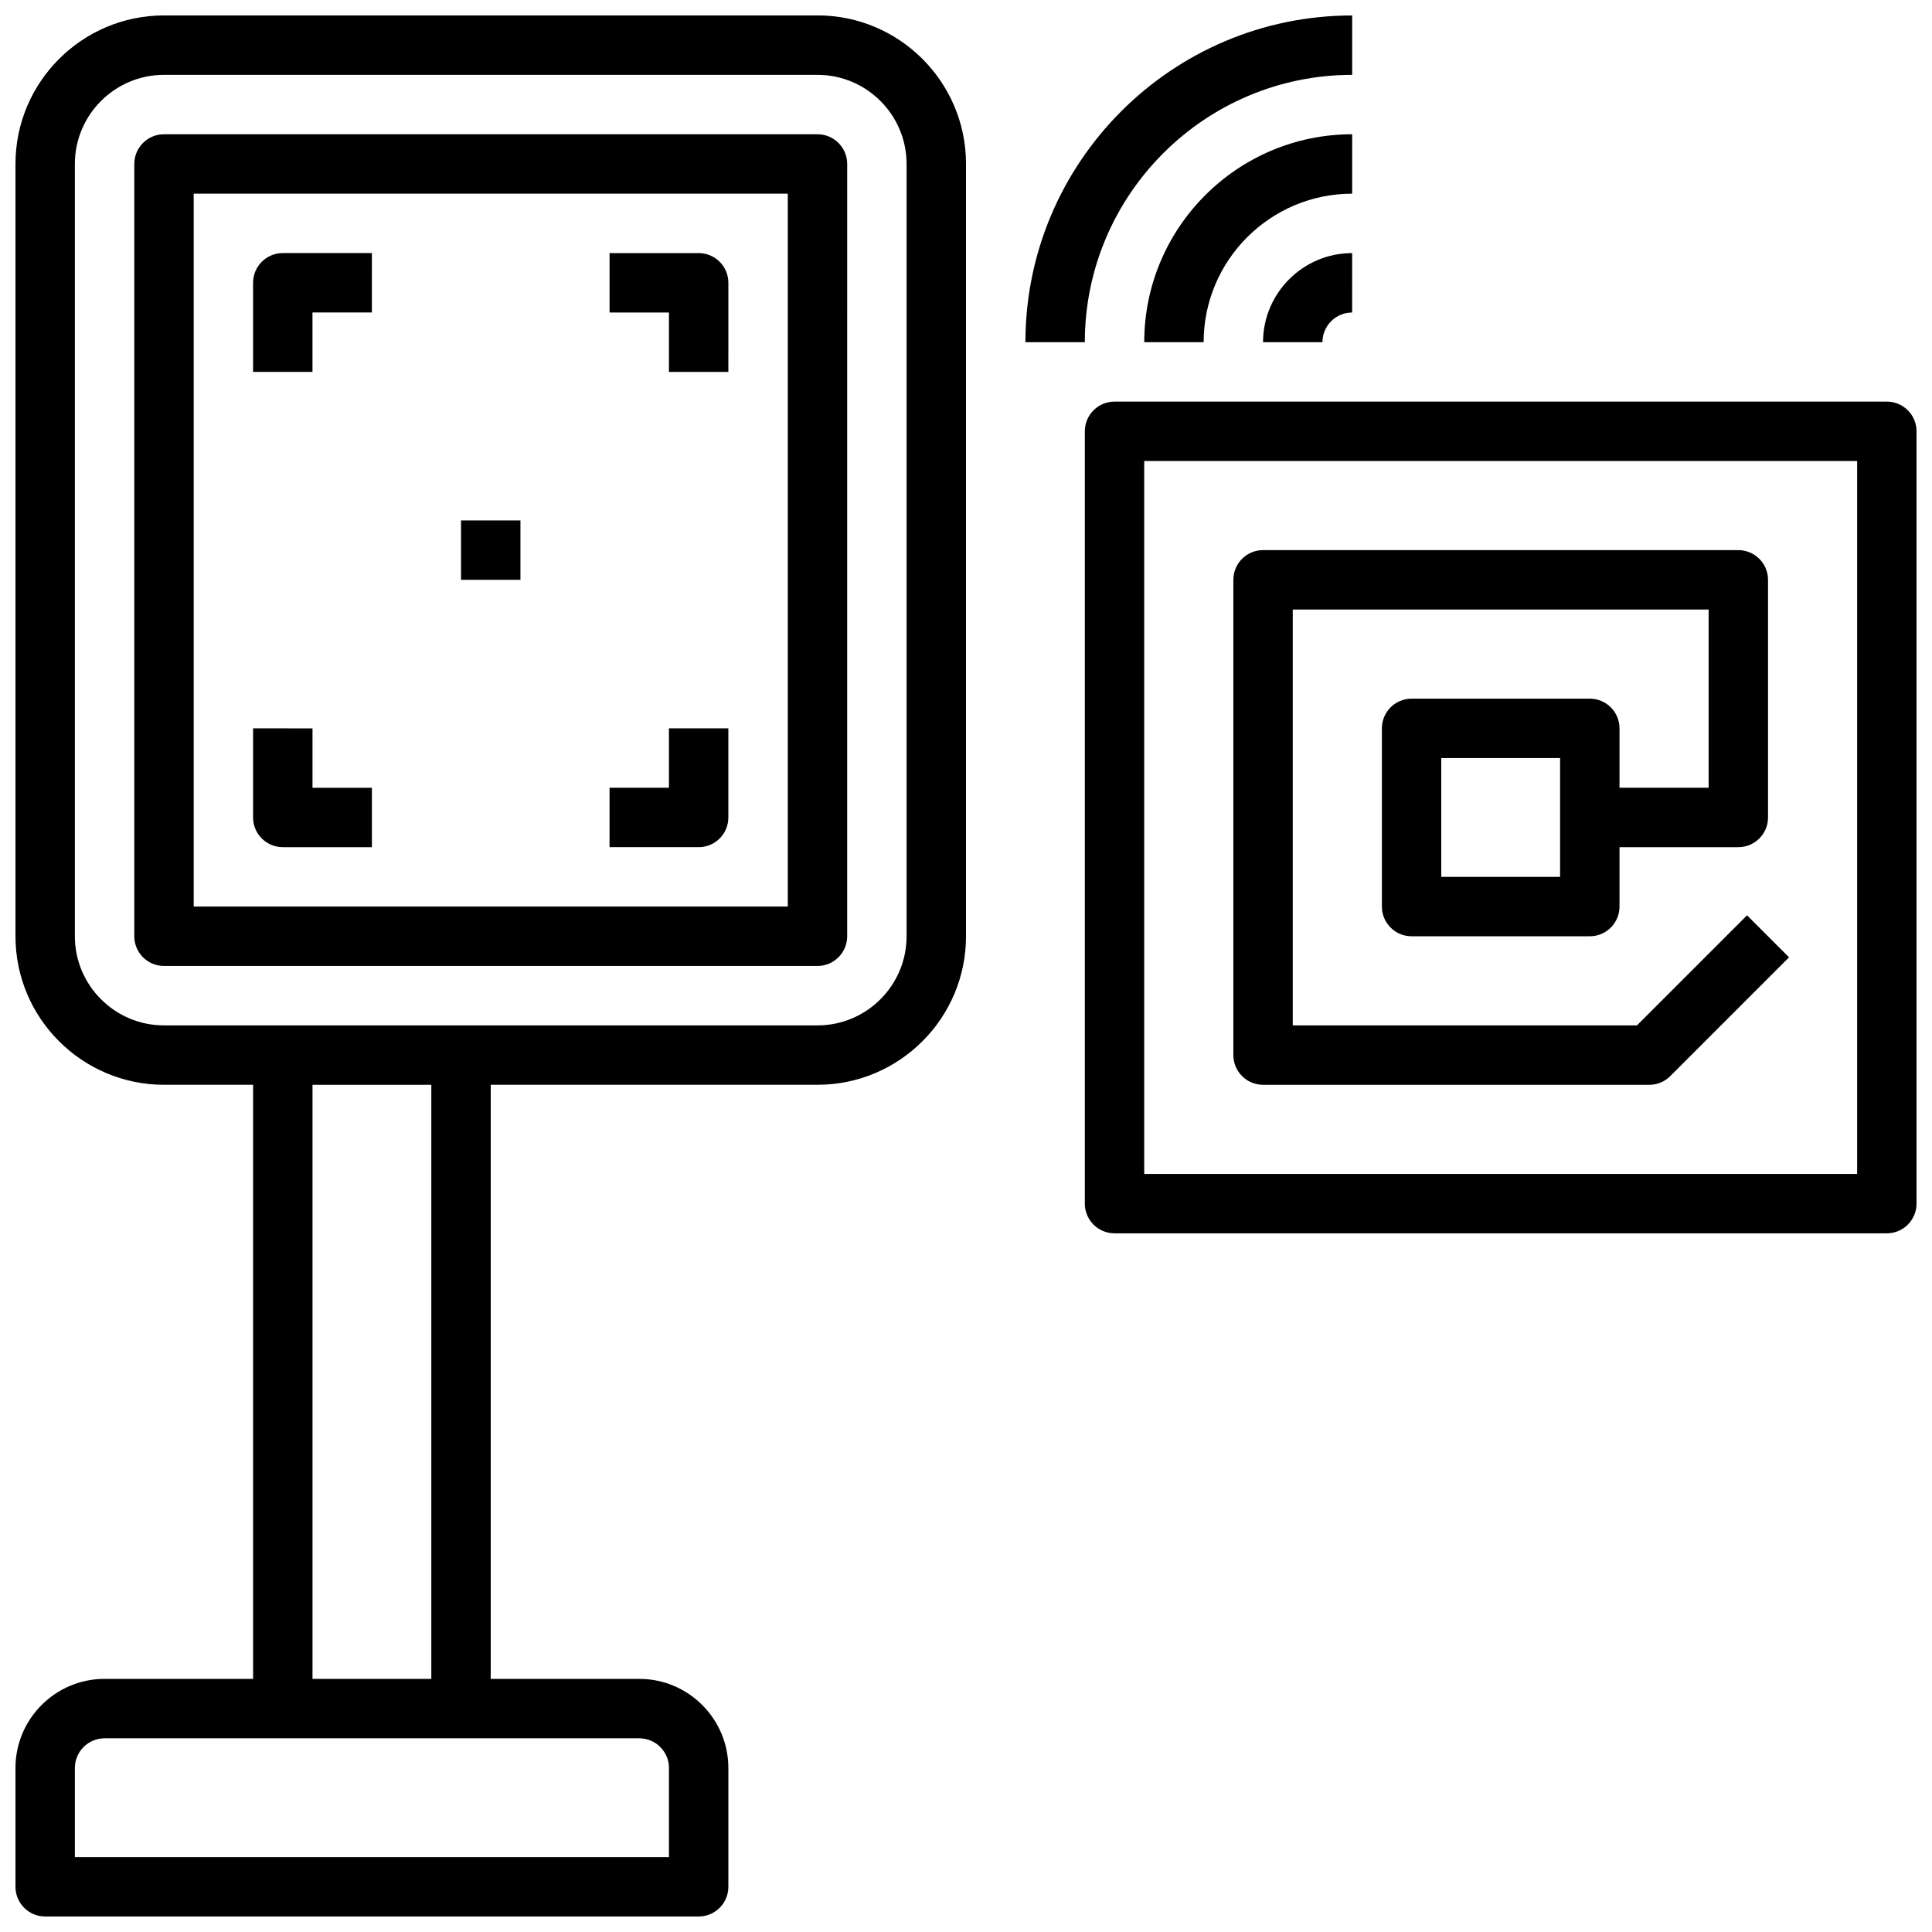 <?xml version="1.0" encoding="UTF-8"?>
<!-- Uploaded to: ICON Repo, www.svgrepo.com, Generator: ICON Repo Mixer Tools -->
<svg width="800px" height="800px" version="1.1" viewBox="144 144 512 512" xmlns="http://www.w3.org/2000/svg">
 <defs>
  <clipPath id="c">
   <path d="m148.09 148.09h251.91v503.81h-251.91z"/>
  </clipPath>
  <clipPath id="b">
   <path d="m431 250h220.9v221h-220.9z"/>
  </clipPath>
  <clipPath id="a">
   <path d="m415 148.09h88v86.906h-88z"/>
  </clipPath>
 </defs>
 <g clip-path="url(#c)">
  <path d="m360.64 148.09h-173.18c-21.703 0-39.359 17.656-39.359 39.359v204.67c0 21.703 17.656 39.359 39.359 39.359h23.617v157.44h-39.359c-13.02 0-23.617 10.598-23.617 23.617v31.488c0 4.344 3.527 7.871 7.871 7.871h173.18c4.344 0 7.871-3.527 7.871-7.871v-31.488c0-13.02-10.598-23.617-23.617-23.617h-39.359l0.004-157.44h86.594c21.703 0 39.359-17.656 39.359-39.359v-204.68c0-21.703-17.66-39.359-39.363-39.359zm-39.359 464.45v23.617h-157.44v-23.617c0-4.336 3.535-7.871 7.871-7.871h141.7c4.34 0 7.875 3.535 7.875 7.871zm-62.977-23.617h-31.488v-157.44h31.488zm125.95-196.8c0 13.02-10.598 23.617-23.617 23.617h-173.18c-13.02 0-23.617-10.598-23.617-23.617v-204.67c0-13.02 10.598-23.617 23.617-23.617h173.18c13.02 0 23.617 10.598 23.617 23.617z"/>
 </g>
 <path d="m360.64 179.58h-173.18c-4.344 0-7.871 3.527-7.871 7.871v204.67c0 4.344 3.527 7.871 7.871 7.871h173.18c4.344 0 7.871-3.527 7.871-7.871l0.004-204.67c0-4.344-3.527-7.871-7.875-7.871zm-7.871 204.67h-157.44v-188.93h157.44z"/>
 <path d="m226.81 226.81h15.742l0.004-15.742h-23.617c-4.344 0-7.871 3.527-7.871 7.871v23.617h15.742z"/>
 <path d="m321.28 242.56h15.742l0.004-23.617c0-4.344-3.527-7.871-7.871-7.871h-23.617v15.742h15.742z"/>
 <path d="m337.02 360.64v-23.617h-15.742v15.742h-15.742v15.742h23.617c4.34 0.008 7.867-3.519 7.867-7.867z"/>
 <path d="m218.94 368.51h23.617v-15.742h-15.742v-15.742l-15.746-0.004v23.617c0 4.344 3.527 7.871 7.871 7.871z"/>
 <path d="m266.18 281.92h15.742v15.742h-15.742z"/>
 <g clip-path="url(#b)">
  <path d="m644.03 250.43h-204.67c-4.344 0-7.871 3.527-7.871 7.871v204.67c0 4.344 3.527 7.871 7.871 7.871h204.67c4.344 0 7.871-3.527 7.871-7.871v-204.67c0-4.344-3.527-7.871-7.871-7.871zm-7.871 204.67h-188.93v-188.93h188.93z"/>
 </g>
 <path d="m478.72 431.49h102.34c2.086 0 4.094-0.828 5.566-2.305l31.488-31.488-11.133-11.133-29.18 29.18h-91.207v-110.21h110.21v47.23h-23.617v-15.742c0-4.344-3.527-7.871-7.871-7.871h-47.23c-4.344 0-7.871 3.527-7.871 7.871v47.23c0 4.344 3.527 7.871 7.871 7.871h47.23c4.344 0 7.871-3.527 7.871-7.871v-15.742h31.488c4.344 0 7.871-3.527 7.871-7.871v-62.977c0-4.344-3.527-7.871-7.871-7.871l-125.95-0.004c-4.344 0-7.871 3.527-7.871 7.871v125.95c0 4.348 3.527 7.875 7.871 7.875zm78.719-55.105h-31.488v-31.488h31.488z"/>
 <path d="m494.46 234.69c0-4.336 3.535-7.871 7.871-7.871l0.004-15.746c-13.02 0-23.617 10.598-23.617 23.617z"/>
 <path d="m502.34 179.58c-30.387 0-55.105 24.719-55.105 55.105h15.742c0-21.703 17.656-39.359 39.359-39.359z"/>
 <g clip-path="url(#a)">
  <path d="m502.34 163.84v-15.742c-47.742 0-86.594 38.848-86.594 86.594h15.742c0.004-39.062 31.789-70.852 70.852-70.852z"/>
 </g>
</svg>
